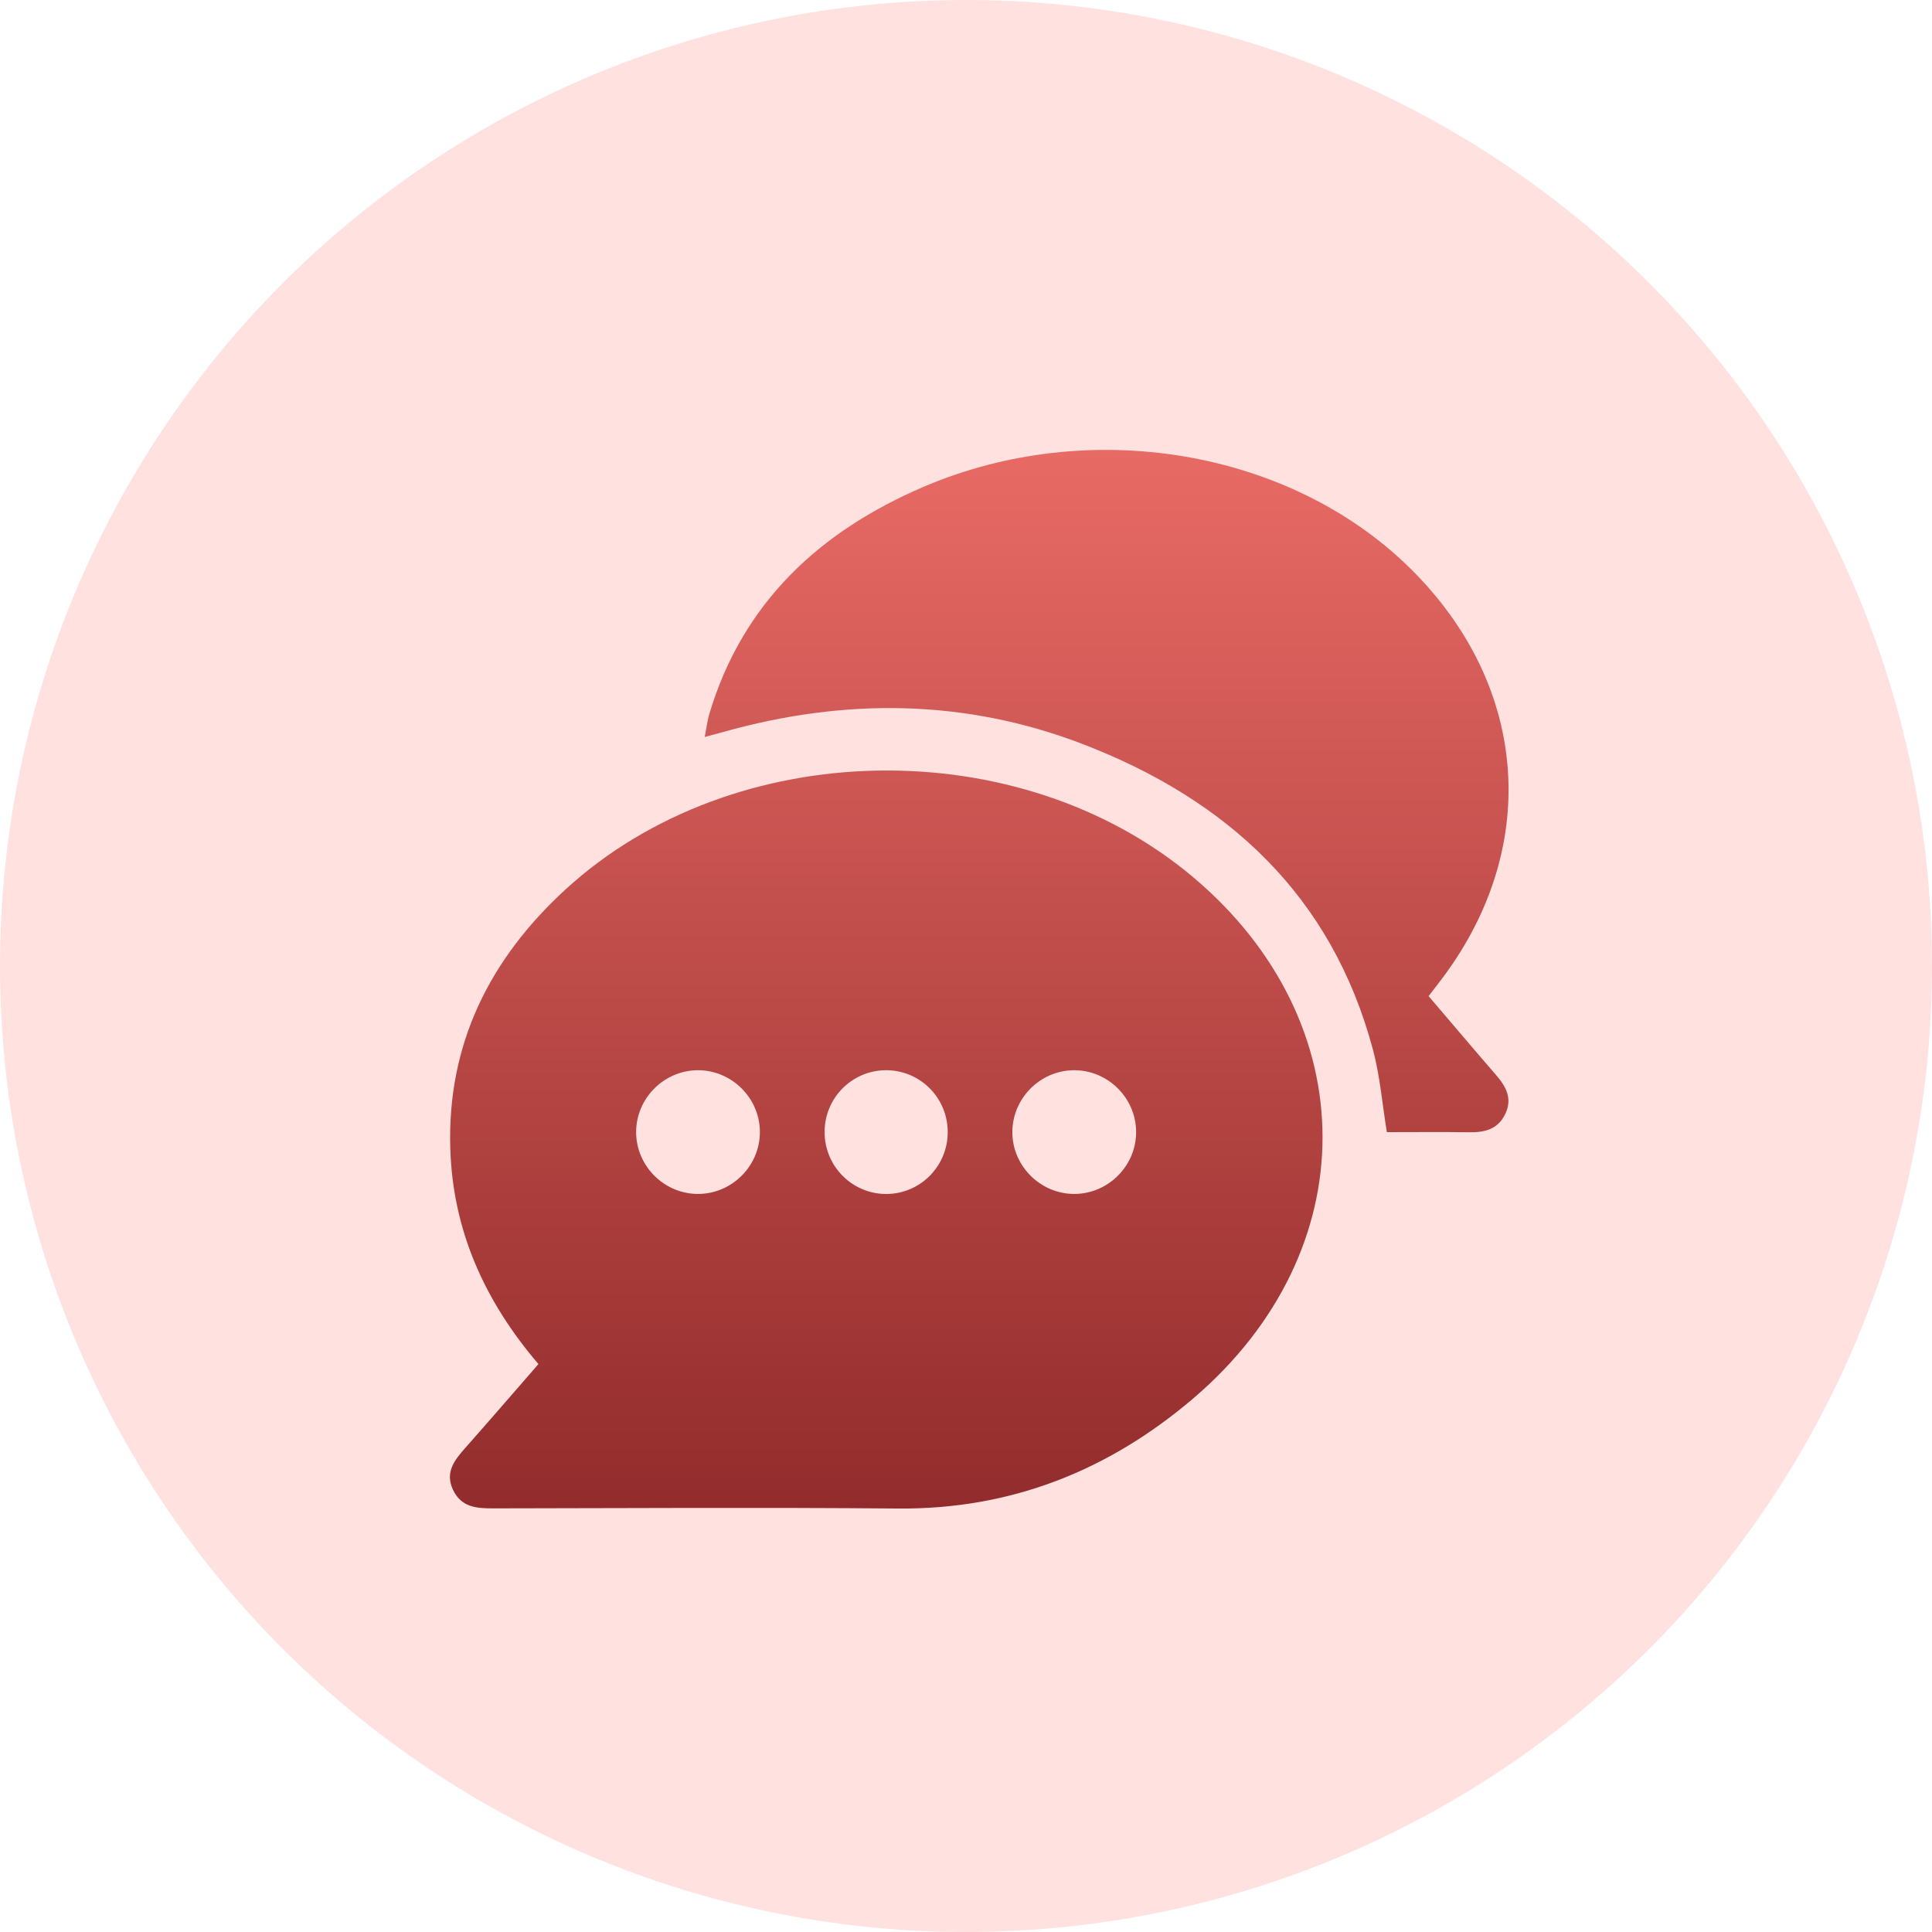 <svg width="73" height="73" viewBox="0 0 73 73" fill="none" xmlns="http://www.w3.org/2000/svg">
<circle cx="36.5" cy="36.5" r="36.5" fill="#FFE1E0"/>
<path d="M20.345 51.541C18.291 49.14 17.106 46.468 17.014 43.388C16.895 39.439 18.514 36.219 21.379 33.597C27.722 27.794 38.51 27.602 45.089 33.149C51.592 38.632 51.608 47.277 45.083 52.842C41.886 55.567 38.199 57.037 33.934 56.999C28.834 56.954 23.732 56.985 18.63 56.993C18.002 56.995 17.423 56.951 17.116 56.29C16.802 55.617 17.183 55.16 17.592 54.696C18.505 53.665 19.403 52.624 20.345 51.541ZM28.712 42.746C28.696 41.475 27.639 40.434 26.366 40.438C25.092 40.443 24.043 41.492 24.036 42.765C24.03 44.068 25.12 45.14 26.422 45.112C27.695 45.086 28.728 44.019 28.712 42.746ZM42.928 42.748C42.913 41.475 41.855 40.434 40.582 40.438C39.279 40.443 38.217 41.539 38.252 42.842C38.287 44.111 39.366 45.139 40.636 45.112C41.91 45.086 42.944 44.019 42.928 42.748ZM33.447 40.438C32.163 40.457 31.137 41.519 31.157 42.81C31.176 44.1 32.233 45.133 33.519 45.114C34.803 45.095 35.83 44.032 35.809 42.74C35.789 41.446 34.736 40.42 33.447 40.438Z" fill="url(#paint0_linear_4002_2)"/>
<path d="M53.979 37.638C54.84 38.645 55.676 39.636 56.524 40.615C56.905 41.054 57.158 41.508 56.873 42.097C56.591 42.676 56.092 42.792 55.506 42.782C54.468 42.767 53.433 42.778 52.402 42.778C52.227 41.706 52.144 40.668 51.881 39.678C50.327 33.84 46.374 30.214 40.904 28.112C36.462 26.407 31.915 26.37 27.345 27.653C27.15 27.708 26.953 27.759 26.627 27.847C26.698 27.488 26.728 27.218 26.806 26.96C28.067 22.765 30.965 20.087 34.869 18.407C41.146 15.705 48.716 16.987 53.264 21.455C57.821 25.932 58.246 32.157 54.337 37.173C54.226 37.315 54.118 37.456 53.979 37.638Z" fill="url(#paint1_linear_4002_2)"/>
<defs>
<linearGradient id="paint0_linear_4002_2" x1="37" y1="17" x2="37" y2="57" gradientUnits="userSpaceOnUse">
<stop stop-color="#E86A65"/>
<stop offset="1" stop-color="#922C2C"/>
</linearGradient>
<linearGradient id="paint1_linear_4002_2" x1="37" y1="17" x2="37" y2="57" gradientUnits="userSpaceOnUse">
<stop stop-color="#E86A65"/>
<stop offset="1" stop-color="#922C2C"/>
</linearGradient>
</defs>
</svg>
